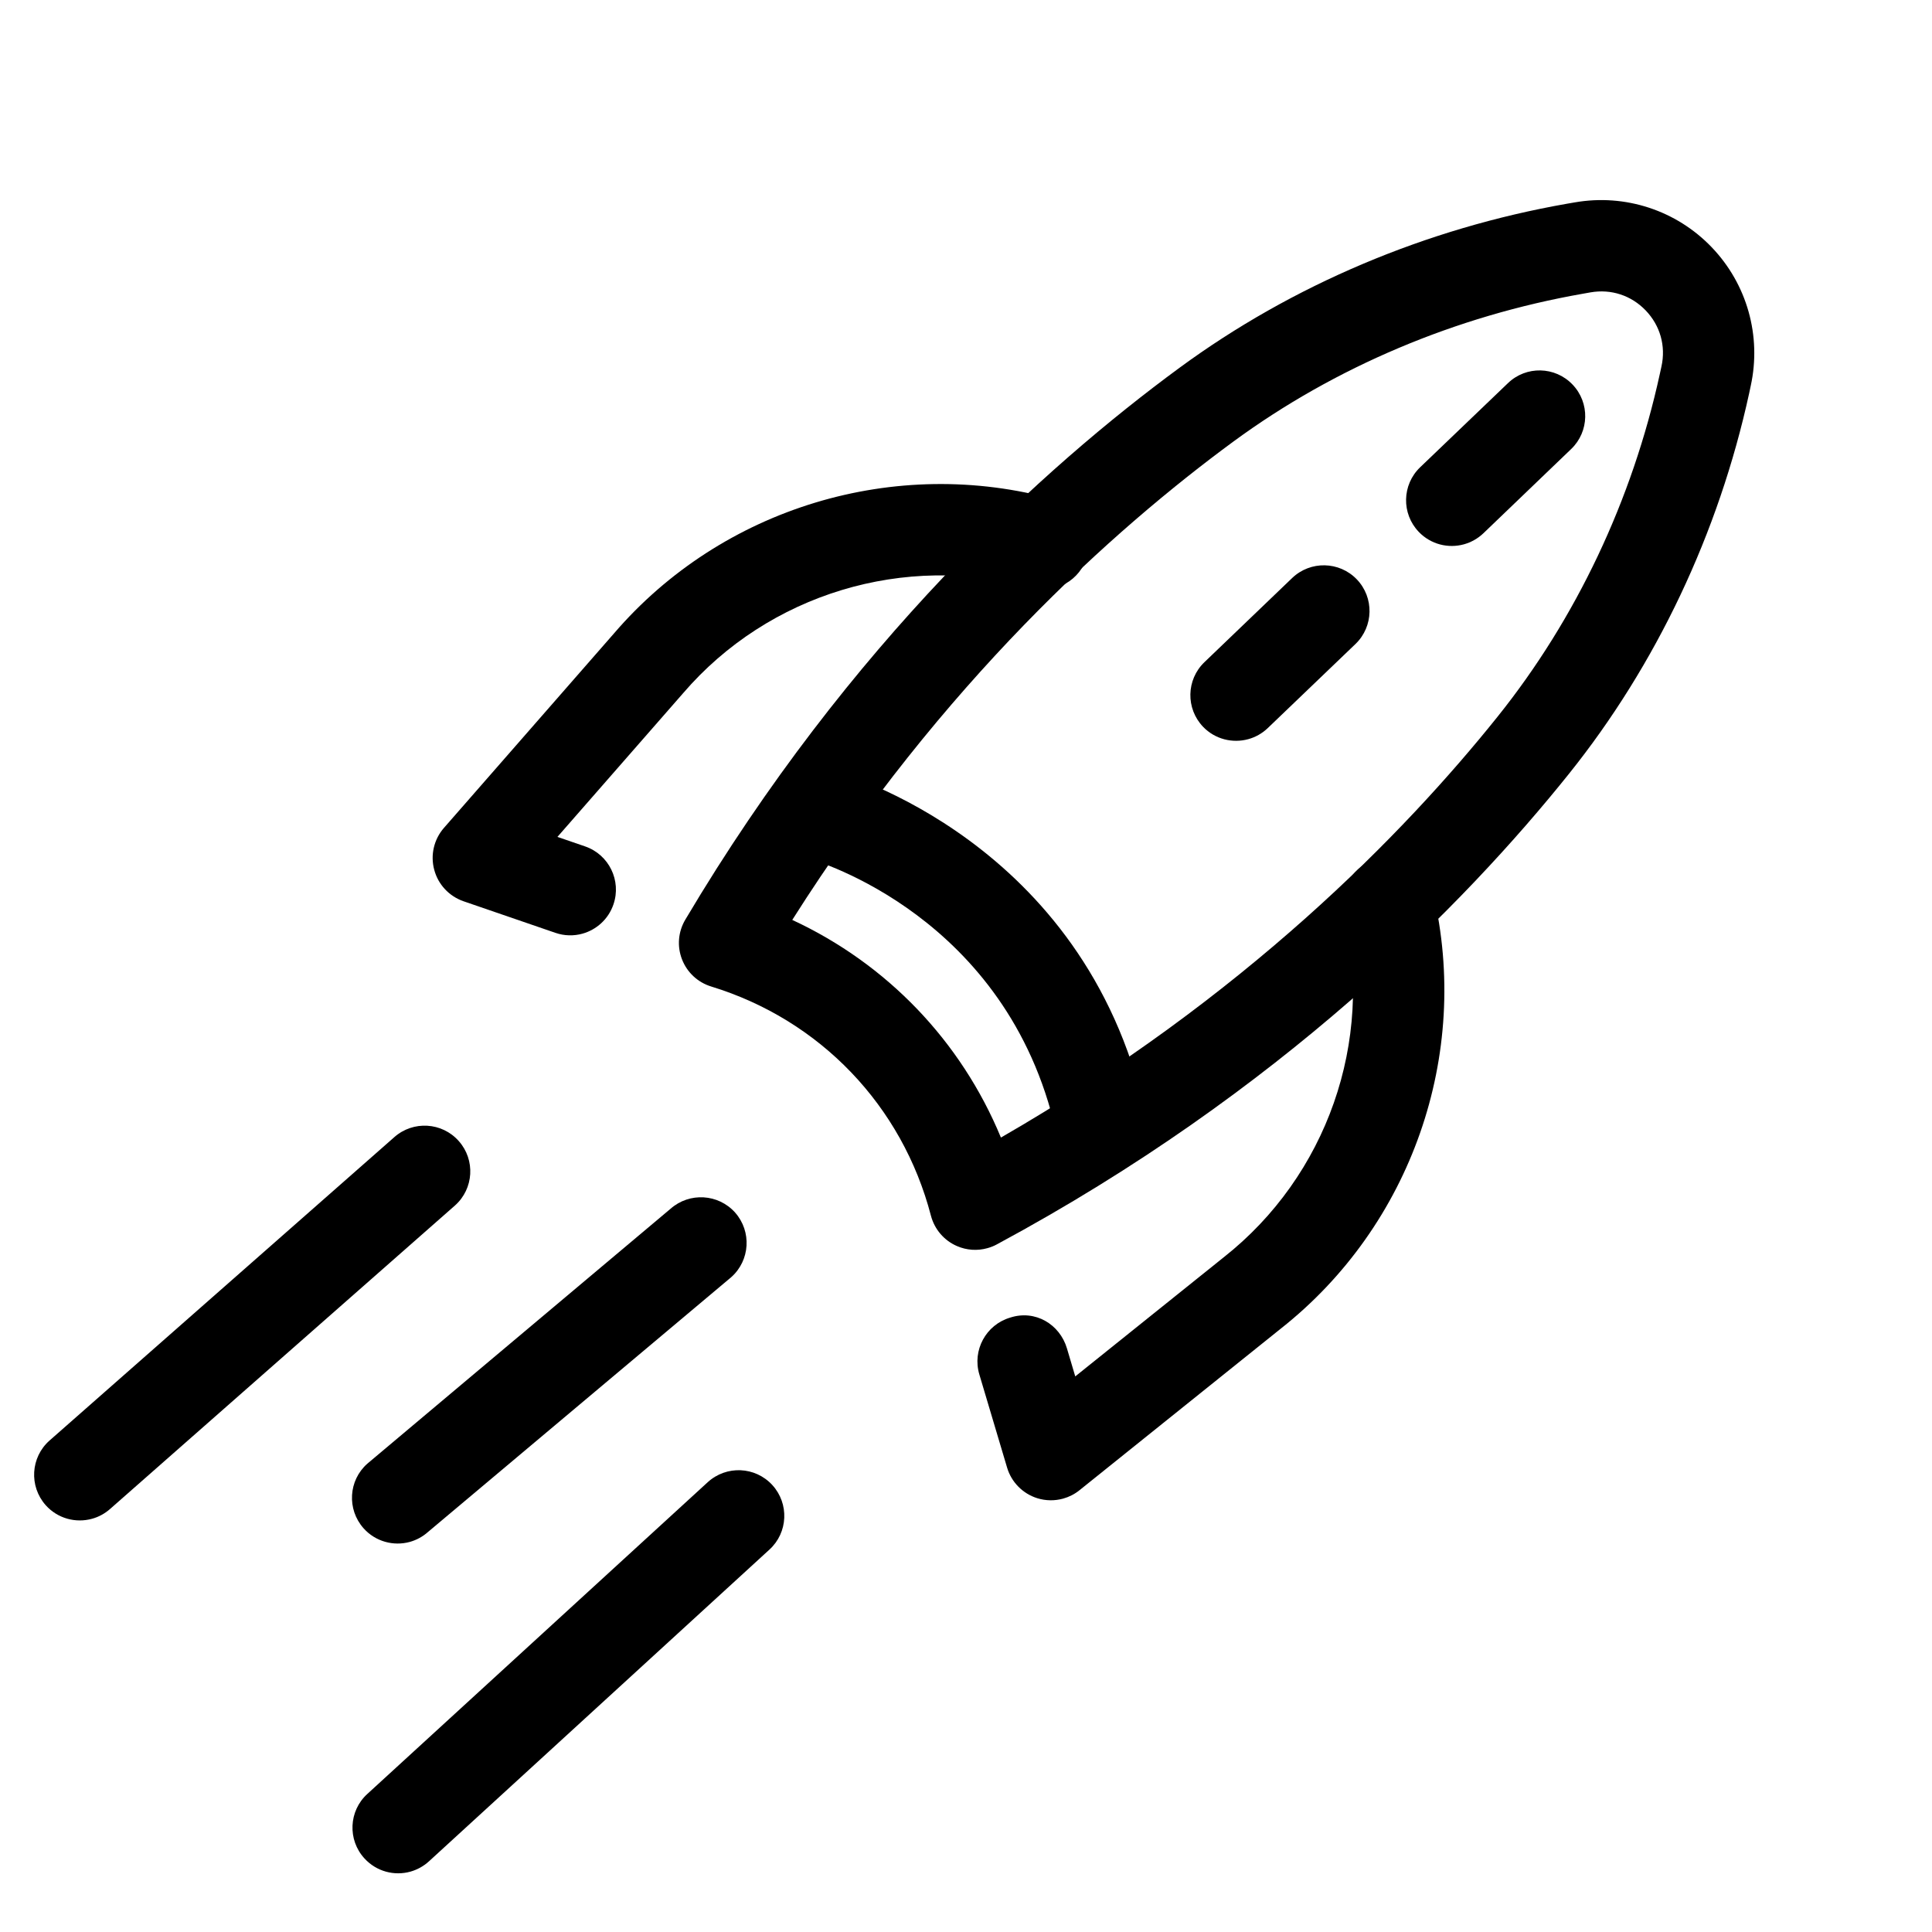 <svg width="40" height="40" viewBox="0 0 40 40" fill="none" xmlns="http://www.w3.org/2000/svg">
<g clip-path="url(#clip0)">
<path d="M16.403 19.046C18.364 19.956 19.897 21.554 20.723 23.552C25.755 20.655 29.073 17.25 31.005 14.839C32.633 12.807 33.796 10.351 34.366 7.737L34.399 7.586C34.492 7.162 34.372 6.74 34.073 6.428C33.774 6.116 33.357 5.979 32.931 6.053L32.779 6.08C30.143 6.541 27.639 7.599 25.54 9.139C23.05 10.968 19.509 14.139 16.403 19.046V19.046ZM20.443 25.842C20.236 25.9 20.013 25.886 19.812 25.798C19.546 25.683 19.348 25.451 19.274 25.17C18.679 22.89 16.979 21.116 14.726 20.425C14.447 20.34 14.225 20.133 14.12 19.862C14.015 19.591 14.04 19.289 14.19 19.038C17.59 13.308 21.631 9.663 24.421 7.614C26.754 5.901 29.531 4.727 32.453 4.216L32.605 4.19C33.647 4.008 34.707 4.355 35.439 5.119C36.171 5.883 36.473 6.955 36.247 7.989L36.215 8.14C35.583 11.037 34.292 13.764 32.482 16.023C30.317 18.724 26.505 22.607 20.638 25.764C20.576 25.798 20.511 25.823 20.443 25.842V25.842Z" fill="black"/>
<path d="M23.036 24.116C22.481 24.243 21.975 23.923 21.86 23.414C20.854 18.977 16.905 17.82 16.721 17.769C16.218 17.629 15.923 17.11 16.061 16.606C16.199 16.105 16.715 15.807 17.219 15.944C17.447 16.006 22.444 17.43 23.705 22.996C23.817 23.491 23.519 23.982 23.036 24.116Z" fill="black"/>
<path d="M12.058 19.331C11.88 19.38 11.686 19.378 11.498 19.313L9.595 18.659C9.298 18.555 9.07 18.312 8.99 18.007C8.908 17.703 8.984 17.378 9.191 17.141L12.713 13.113C14.949 10.509 18.54 9.421 21.853 10.347C22.357 10.487 22.65 11.008 22.51 11.511C22.369 12.015 21.848 12.31 21.345 12.169C18.735 11.44 15.908 12.297 14.143 14.352L11.541 17.327L12.114 17.524C12.608 17.694 12.871 18.233 12.7 18.727C12.595 19.033 12.348 19.25 12.058 19.331V19.331Z" fill="black"/>
<path d="M22.012 31.027C21.838 31.075 21.652 31.074 21.476 31.019C21.176 30.925 20.94 30.687 20.851 30.386L20.276 28.456C20.127 27.956 20.412 27.429 20.913 27.28C21.431 27.11 21.941 27.416 22.09 27.917L22.262 28.497L25.338 26.029C27.472 24.346 28.448 21.557 27.83 18.92C27.711 18.412 28.018 17.899 28.535 17.783C29.043 17.664 29.553 17.98 29.671 18.488C30.457 21.837 29.218 25.379 26.516 27.509L22.349 30.854C22.249 30.935 22.133 30.993 22.012 31.027V31.027Z" fill="black"/>
<path d="M30.311 11.269C29.986 11.359 29.625 11.273 29.374 11.012C29.013 10.635 29.025 10.036 29.403 9.674L31.22 7.933C31.596 7.57 32.196 7.583 32.557 7.961C32.919 8.338 32.906 8.937 32.528 9.298L30.712 11.041C30.595 11.152 30.457 11.228 30.311 11.269Z" fill="black"/>
<path d="M25.846 15.303C25.521 15.393 25.157 15.307 24.908 15.047C24.547 14.669 24.559 14.071 24.937 13.709L26.753 11.967C27.131 11.605 27.73 11.619 28.091 11.995C28.453 12.372 28.44 12.971 28.064 13.333L26.247 15.075C26.129 15.187 25.991 15.263 25.846 15.303V15.303Z" fill="black"/>
<path d="M8.487 31.923C8.15 32.016 7.774 31.919 7.526 31.64C7.179 31.248 7.214 30.65 7.605 30.304L13.883 25.026C14.275 24.68 14.873 24.716 15.22 25.105C15.566 25.497 15.53 26.095 15.14 26.442L8.861 31.718C8.75 31.817 8.621 31.885 8.487 31.923Z" fill="black"/>
<path d="M1.907 31.444C1.57 31.538 1.193 31.441 0.945 31.162C0.598 30.77 0.634 30.172 1.024 29.826L8.163 23.544C8.554 23.197 9.152 23.233 9.498 23.624C9.845 24.014 9.81 24.612 9.419 24.959L2.281 31.24C2.169 31.339 2.041 31.407 1.907 31.444Z" fill="black"/>
<path d="M8.498 38.75C8.165 38.843 7.795 38.749 7.546 38.477C7.193 38.093 7.219 37.493 7.605 37.142L14.653 30.687C15.039 30.335 15.636 30.36 15.99 30.746C16.342 31.131 16.317 31.729 15.931 32.082L8.882 38.536C8.768 38.64 8.636 38.711 8.498 38.75Z" fill="black"/>
</g>
<defs>
<clipPath id="clip0">
<rect width="40" height="40" fill="white"/>
</clipPath>
</defs>
</svg>

